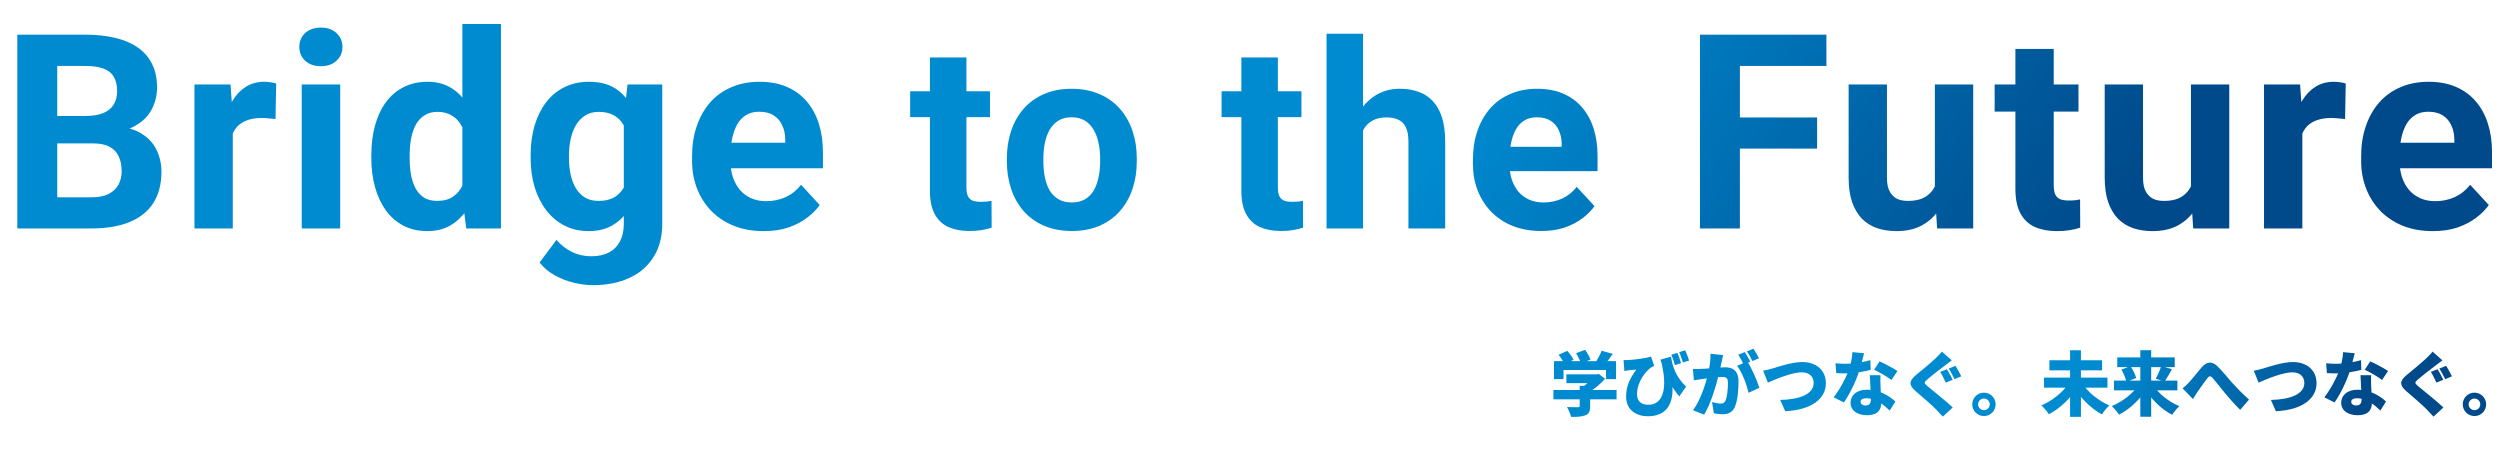 <svg width="963" height="173" viewBox="0 0 963 173" fill="none" xmlns="http://www.w3.org/2000/svg">
<path d="M603.372 144.203H615.306V147.578H603.372V144.203ZM598.377 150.224H622.704V153.815H598.377V150.224ZM608.502 148.604H612.525V156.515C612.525 158.432 612.093 159.431 610.635 159.998C609.204 160.538 607.395 160.592 605.181 160.592C604.938 159.485 604.209 157.811 603.615 156.785C605.127 156.866 607.26 156.866 607.8 156.866C608.34 156.866 608.502 156.758 608.502 156.38V148.604ZM614.01 144.203H614.982L615.819 144.014L618.276 145.904C616.413 147.983 613.821 150.224 611.121 151.601C610.662 150.926 609.636 149.873 609.069 149.333C611.04 148.226 613.146 146.228 614.01 144.932V144.203ZM598.593 139.1H622.488V146.039H618.627V142.529H602.265V146.039H598.593V139.1ZM616.953 135.104L621.246 136.319C619.95 138.182 618.573 140.018 617.493 141.206L614.253 140.072C615.252 138.695 616.359 136.67 616.953 135.104ZM600.375 136.643L603.723 135.158C604.641 136.184 605.694 137.588 606.126 138.614L602.562 140.261C602.211 139.262 601.239 137.75 600.375 136.643ZM607.098 136.049L610.581 134.753C611.418 135.887 612.309 137.453 612.66 138.533L608.934 139.964C608.664 138.911 607.854 137.264 607.098 136.049ZM643.683 137.399C644.196 140.855 645.303 144.959 649.488 148.901L646.869 152.681C643.926 149.36 641.604 144.608 639.579 138.533L643.683 137.399ZM625.404 138.695C625.917 138.722 626.457 138.722 626.97 138.695C629.616 138.56 634.098 138.02 635.961 137.345L637.203 140.963C636.798 141.125 636.312 141.341 635.88 141.611C633.963 143.069 630.588 146.93 630.588 151.898C630.588 154.679 632.397 155.921 634.881 155.921C640.848 155.921 642.441 149.279 639.849 139.127L643.683 145.148C645.249 152.168 644.088 160.349 634.8 160.349C630.399 160.349 626.376 157.973 626.376 152.843C626.376 148.82 627.726 145.877 630.318 142.367C629.481 142.394 628.05 142.556 627.348 142.637C626.754 142.718 626.349 142.772 625.701 142.907L625.404 138.695ZM646.14 135.914C646.626 137.102 647.247 138.776 647.544 139.883L645.195 140.639C644.79 139.316 644.358 137.858 643.764 136.643L646.14 135.914ZM649.11 134.915C649.704 136.103 650.298 137.804 650.649 138.884L648.273 139.64C647.895 138.398 647.382 136.859 646.815 135.671L649.11 134.915ZM663.744 136.778C663.555 137.588 663.339 138.614 663.177 139.37C662.88 140.747 662.556 142.097 662.313 143.312C661.449 147.146 659.127 155.381 656.427 159.728L652.161 158.027C655.428 153.599 657.399 146.498 658.155 143.069C658.668 140.477 658.938 138.236 658.884 136.265L663.744 136.778ZM673.059 139.262C674.706 141.692 676.92 146.768 677.703 149.387L673.518 151.304C672.87 148.172 671.061 143.393 669.117 140.909L673.059 139.262ZM652.107 142.097C653.16 142.178 654.186 142.124 655.266 142.097C657.507 142.043 662.421 141.476 664.527 141.476C667.632 141.476 669.684 142.934 669.684 146.984C669.684 150.143 669.333 154.571 668.172 156.947C667.254 158.891 665.661 159.566 663.474 159.566C662.421 159.566 661.152 159.404 660.18 159.188L659.478 154.895C660.477 155.165 662.097 155.462 662.772 155.462C663.636 155.462 664.257 155.165 664.608 154.436C665.283 153.086 665.607 149.927 665.607 147.416C665.607 145.445 664.797 145.202 663.123 145.202C661.638 145.202 657.21 145.769 655.806 145.985C654.942 146.12 653.376 146.336 652.485 146.498L652.107 142.097ZM672.114 135.617C672.789 136.616 673.734 138.371 674.22 139.316L671.655 140.396C671.088 139.289 670.305 137.696 669.576 136.643L672.114 135.617ZM675.435 134.321C676.137 135.347 677.109 137.075 677.568 137.993L675.03 139.073C674.49 137.966 673.626 136.373 672.897 135.347L675.435 134.321ZM679.161 142.799C680.16 142.637 681.726 142.232 682.698 141.962C684.642 141.368 690.258 139.451 694.227 139.451C699.33 139.451 703.326 142.367 703.326 147.632C703.326 153.545 697.845 157.919 687.666 158.405L685.749 154.058C693.201 153.896 698.628 151.817 698.628 147.551C698.628 145.175 697.062 143.42 694.038 143.42C690.312 143.42 684.21 145.958 680.997 147.389L679.161 142.799ZM707.025 139.937C708.267 140.072 709.887 140.126 710.778 140.126C714.342 140.126 718.149 139.424 720.471 138.722L720.579 142.475C718.446 143.069 714.342 143.825 710.805 143.825C709.671 143.825 708.564 143.798 707.322 143.717L707.025 139.937ZM718.041 136.076C717.69 137.561 716.988 140.288 716.205 142.772C714.99 146.66 712.587 151.736 710.265 155.03L706.323 153.032C708.78 149.954 711.183 145.283 712.182 142.502C712.884 140.45 713.478 137.831 713.559 135.644L718.041 136.076ZM724.359 144.527C724.278 145.688 724.332 146.984 724.359 148.307C724.413 149.819 724.656 153.788 724.656 155.165C724.656 157.865 723.306 159.944 719.175 159.944C715.611 159.944 712.83 158.27 712.83 155.138C712.83 152.438 714.963 150.116 719.121 150.116C723.954 150.116 727.815 152.546 730.083 154.652L727.923 158.162C726.06 156.407 722.982 153.41 718.851 153.41C717.528 153.41 716.691 153.95 716.691 154.733C716.691 155.597 717.447 156.191 718.581 156.191C720.201 156.191 720.687 155.246 720.687 153.734C720.687 152.357 720.39 147.281 720.255 144.527H724.359ZM728.571 146.363C726.951 145.094 723.792 143.285 721.902 142.448L724.008 139.208C725.952 140.045 729.435 141.908 730.893 142.907L728.571 146.363ZM749.928 142.232C750.657 143.258 751.683 145.31 752.169 146.282L749.523 147.389C748.956 146.255 748.092 144.338 747.363 143.258L749.928 142.232ZM753.249 140.909C753.951 141.962 755.004 144.014 755.49 144.959L752.898 146.066C752.304 144.932 751.386 143.042 750.63 141.989L753.249 140.909ZM751.818 138.803C750.819 139.532 749.901 140.234 749.145 140.828C747.471 142.097 744.069 144.689 742.395 146.174C741.045 147.308 741.099 147.551 742.422 148.712C744.204 150.251 749.496 154.382 752.196 156.947L748.389 160.484C747.525 159.512 746.607 158.567 745.743 157.676C744.258 156.11 740.37 152.789 737.913 150.683C735.159 148.307 735.321 146.687 738.183 144.338C740.343 142.583 743.799 139.721 745.635 137.993C746.526 137.102 747.525 136.157 748.011 135.428L751.818 138.803ZM764.211 151.25C766.722 151.25 768.72 153.275 768.72 155.759C768.72 158.243 766.722 160.268 764.211 160.268C761.727 160.268 759.702 158.243 759.702 155.759C759.702 153.275 761.727 151.25 764.211 151.25ZM764.211 158C765.453 158 766.452 157.001 766.452 155.759C766.452 154.517 765.453 153.518 764.211 153.518C762.996 153.518 761.97 154.517 761.97 155.759C761.97 157.001 762.996 158 764.211 158ZM787.35 145.445H811.785V149.333H787.35V145.445ZM789.429 138.776H809.733V142.664H789.429V138.776ZM797.394 134.915H801.579V160.565H797.394V134.915ZM796.8 147.767L800.202 149.171C797.61 153.437 793.533 157.298 789.24 159.566C788.592 158.567 787.269 156.974 786.351 156.164C790.509 154.382 794.667 151.061 796.8 147.767ZM802.2 147.821C804.306 151.115 808.41 154.409 812.514 156.191C811.596 156.974 810.3 158.567 809.652 159.62C805.44 157.352 801.498 153.437 798.906 149.171L802.2 147.821ZM814.296 146.606H838.731V150.359H814.296V146.606ZM815.565 137.669H837.705V141.422H815.565V137.669ZM824.448 134.888H828.633V160.538H824.448V134.888ZM832.494 141.017L836.625 142.205C835.626 144.041 834.6 145.823 833.79 146.984L830.388 145.877C831.144 144.527 832.035 142.556 832.494 141.017ZM817.158 142.367L820.668 141.044C821.613 142.448 822.531 144.311 822.855 145.607L819.075 147.092C818.859 145.823 818.022 143.852 817.158 142.367ZM823.908 148.145L827.067 149.414C824.529 153.68 820.533 157.541 816.24 159.728C815.619 158.756 814.35 157.217 813.459 156.434C817.644 154.706 821.775 151.439 823.908 148.145ZM829.281 148.199C831.333 151.493 835.356 154.76 839.487 156.461C838.596 157.244 837.327 158.783 836.733 159.782C832.467 157.622 828.606 153.734 826.095 149.468L829.281 148.199ZM840.729 149.603C841.62 148.901 842.322 148.226 843.186 147.308C844.347 146.12 846.318 143.501 848.046 141.53C850.098 139.208 852.042 139.073 854.121 141.044C856.092 142.907 858.279 145.742 859.791 147.416C861.573 149.36 863.679 151.547 866.325 153.923L862.923 157.865C861.06 156.083 858.846 153.572 857.199 151.601C855.579 149.63 853.581 147.065 852.312 145.607C851.475 144.689 850.962 144.797 850.26 145.688C849.288 146.93 847.56 149.441 846.507 150.899C845.859 151.871 845.238 152.924 844.725 153.707L840.729 149.603ZM868.161 142.799C869.16 142.637 870.726 142.232 871.698 141.962C873.642 141.368 879.258 139.451 883.227 139.451C888.33 139.451 892.326 142.367 892.326 147.632C892.326 153.545 886.845 157.919 876.666 158.405L874.749 154.058C882.201 153.896 887.628 151.817 887.628 147.551C887.628 145.175 886.062 143.42 883.038 143.42C879.312 143.42 873.21 145.958 869.997 147.389L868.161 142.799ZM896.025 139.937C897.267 140.072 898.887 140.126 899.778 140.126C903.342 140.126 907.149 139.424 909.471 138.722L909.579 142.475C907.446 143.069 903.342 143.825 899.805 143.825C898.671 143.825 897.564 143.798 896.322 143.717L896.025 139.937ZM907.041 136.076C906.69 137.561 905.988 140.288 905.205 142.772C903.99 146.66 901.587 151.736 899.265 155.03L895.323 153.032C897.78 149.954 900.183 145.283 901.182 142.502C901.884 140.45 902.478 137.831 902.559 135.644L907.041 136.076ZM913.359 144.527C913.278 145.688 913.332 146.984 913.359 148.307C913.413 149.819 913.656 153.788 913.656 155.165C913.656 157.865 912.306 159.944 908.175 159.944C904.611 159.944 901.83 158.27 901.83 155.138C901.83 152.438 903.963 150.116 908.121 150.116C912.954 150.116 916.815 152.546 919.083 154.652L916.923 158.162C915.06 156.407 911.982 153.41 907.851 153.41C906.528 153.41 905.691 153.95 905.691 154.733C905.691 155.597 906.447 156.191 907.581 156.191C909.201 156.191 909.687 155.246 909.687 153.734C909.687 152.357 909.39 147.281 909.255 144.527H913.359ZM917.571 146.363C915.951 145.094 912.792 143.285 910.902 142.448L913.008 139.208C914.952 140.045 918.435 141.908 919.893 142.907L917.571 146.363ZM938.928 142.232C939.657 143.258 940.683 145.31 941.169 146.282L938.523 147.389C937.956 146.255 937.092 144.338 936.363 143.258L938.928 142.232ZM942.249 140.909C942.951 141.962 944.004 144.014 944.49 144.959L941.898 146.066C941.304 144.932 940.386 143.042 939.63 141.989L942.249 140.909ZM940.818 138.803C939.819 139.532 938.901 140.234 938.145 140.828C936.471 142.097 933.069 144.689 931.395 146.174C930.045 147.308 930.099 147.551 931.422 148.712C933.204 150.251 938.496 154.382 941.196 156.947L937.389 160.484C936.525 159.512 935.607 158.567 934.743 157.676C933.258 156.11 929.37 152.789 926.913 150.683C924.159 148.307 924.321 146.687 927.183 144.338C929.343 142.583 932.799 139.721 934.635 137.993C935.526 137.102 936.525 136.157 937.011 135.428L940.818 138.803ZM953.157 151.25C955.668 151.25 957.666 153.275 957.666 155.759C957.666 158.243 955.668 160.268 953.157 160.268C950.673 160.268 948.648 158.243 948.648 155.759C948.648 153.275 950.673 151.25 953.157 151.25ZM953.157 158C954.399 158 955.398 157.001 955.398 155.759C955.398 154.517 954.399 153.518 953.157 153.518C951.942 153.518 950.916 154.517 950.916 155.759C950.916 157.001 951.942 158 953.157 158Z" fill="url(#paint0_linear_123_13412)"/>
<path d="M35.889 55.239H16.714L16.611 44.677H32.71C35.547 44.677 37.871 44.318 39.683 43.601C41.494 42.849 42.844 41.772 43.733 40.371C44.656 38.935 45.117 37.192 45.117 35.141C45.117 32.817 44.673 30.937 43.784 29.502C42.93 28.066 41.58 27.023 39.734 26.374C37.922 25.725 35.581 25.4 32.71 25.4H22.046V88H6.665V13.352H32.71C37.051 13.352 40.93 13.762 44.348 14.582C47.8 15.402 50.723 16.65 53.115 18.325C55.508 20 57.336 22.119 58.601 24.682C59.866 27.211 60.498 30.219 60.498 33.706C60.498 36.782 59.797 39.619 58.396 42.216C57.029 44.814 54.858 46.933 51.885 48.574C48.945 50.214 45.1 51.12 40.349 51.291L35.889 55.239ZM35.222 88H12.51L18.508 76.003H35.222C37.922 76.003 40.127 75.576 41.836 74.721C43.545 73.832 44.81 72.636 45.63 71.132C46.45 69.628 46.86 67.902 46.86 65.954C46.86 63.767 46.484 61.87 45.732 60.263C45.015 58.657 43.852 57.426 42.246 56.572C40.64 55.683 38.52 55.239 35.889 55.239H21.072L21.174 44.677H39.631L43.169 48.83C47.715 48.762 51.372 49.565 54.141 51.24C56.943 52.88 58.977 55.017 60.242 57.648C61.541 60.28 62.19 63.1 62.19 66.108C62.19 70.893 61.148 74.926 59.062 78.207C56.977 81.455 53.919 83.898 49.885 85.539C45.886 87.18 40.998 88 35.222 88ZM89.668 44.626V88H74.903V32.526H88.797L89.668 44.626ZM106.382 32.167L106.126 45.856C105.408 45.754 104.537 45.669 103.511 45.6C102.52 45.498 101.614 45.446 100.794 45.446C98.709 45.446 96.897 45.72 95.359 46.267C93.855 46.779 92.591 47.548 91.565 48.574C90.574 49.599 89.822 50.847 89.309 52.316C88.831 53.786 88.558 55.461 88.489 57.341L85.516 56.418C85.516 52.829 85.874 49.531 86.592 46.523C87.31 43.481 88.352 40.832 89.72 38.576C91.121 36.32 92.83 34.577 94.847 33.347C96.863 32.116 99.17 31.501 101.768 31.501C102.588 31.501 103.426 31.569 104.28 31.706C105.135 31.809 105.835 31.962 106.382 32.167ZM131.041 32.526V88H116.224V32.526H131.041ZM115.301 18.068C115.301 15.915 116.053 14.138 117.557 12.736C119.061 11.335 121.077 10.634 123.607 10.634C126.102 10.634 128.101 11.335 129.605 12.736C131.143 14.138 131.912 15.915 131.912 18.068C131.912 20.222 131.143 21.999 129.605 23.4C128.101 24.802 126.102 25.502 123.607 25.502C121.077 25.502 119.061 24.802 117.557 23.4C116.053 21.999 115.301 20.222 115.301 18.068ZM178.104 75.9V9.25H192.972V88H179.591L178.104 75.9ZM143.036 60.93V59.853C143.036 55.615 143.514 51.77 144.471 48.317C145.428 44.831 146.83 41.84 148.675 39.345C150.521 36.85 152.794 34.919 155.494 33.552C158.195 32.185 161.271 31.501 164.723 31.501C167.97 31.501 170.807 32.185 173.234 33.552C175.695 34.919 177.779 36.867 179.488 39.397C181.232 41.892 182.633 44.848 183.693 48.266C184.752 51.65 185.521 55.358 186 59.392V61.75C185.521 65.612 184.752 69.201 183.693 72.517C182.633 75.832 181.232 78.737 179.488 81.232C177.779 83.693 175.695 85.607 173.234 86.975C170.773 88.342 167.902 89.025 164.62 89.025C161.168 89.025 158.092 88.325 155.392 86.923C152.726 85.522 150.47 83.557 148.624 81.027C146.813 78.498 145.428 75.524 144.471 72.106C143.514 68.689 143.036 64.963 143.036 60.93ZM157.801 59.853V60.93C157.801 63.22 157.972 65.356 158.314 67.338C158.69 69.321 159.288 71.081 160.109 72.619C160.963 74.123 162.057 75.302 163.39 76.157C164.757 76.977 166.415 77.387 168.363 77.387C170.892 77.387 172.977 76.823 174.618 75.695C176.258 74.533 177.506 72.944 178.361 70.927C179.249 68.911 179.762 66.586 179.899 63.955V57.238C179.796 55.085 179.488 53.154 178.976 51.445C178.497 49.702 177.779 48.215 176.822 46.984C175.9 45.754 174.738 44.797 173.336 44.113C171.969 43.43 170.345 43.088 168.466 43.088C166.551 43.088 164.911 43.532 163.544 44.421C162.176 45.275 161.066 46.455 160.211 47.959C159.391 49.462 158.776 51.24 158.365 53.291C157.989 55.307 157.801 57.495 157.801 59.853ZM241.728 32.526H255.109V86.154C255.109 91.213 253.981 95.502 251.725 99.023C249.504 102.578 246.393 105.261 242.394 107.072C238.395 108.918 233.747 109.841 228.449 109.841C226.125 109.841 223.664 109.533 221.066 108.918C218.503 108.303 216.042 107.346 213.683 106.047C211.359 104.748 209.411 103.107 207.838 101.125L214.35 92.409C216.059 94.392 218.041 95.93 220.297 97.023C222.553 98.151 225.048 98.715 227.782 98.715C230.448 98.715 232.704 98.22 234.55 97.228C236.396 96.272 237.814 94.853 238.805 92.973C239.796 91.127 240.292 88.889 240.292 86.257V45.344L241.728 32.526ZM204.403 60.93V59.853C204.403 55.615 204.916 51.77 205.941 48.317C207.001 44.831 208.488 41.84 210.402 39.345C212.35 36.85 214.709 34.919 217.477 33.552C220.246 32.185 223.373 31.501 226.859 31.501C230.551 31.501 233.644 32.185 236.139 33.552C238.634 34.919 240.685 36.867 242.292 39.397C243.898 41.892 245.146 44.848 246.034 48.266C246.957 51.65 247.675 55.358 248.188 59.392V61.75C247.675 65.612 246.906 69.201 245.88 72.517C244.855 75.832 243.505 78.737 241.83 81.232C240.155 83.693 238.07 85.607 235.575 86.975C233.114 88.342 230.175 89.025 226.757 89.025C223.339 89.025 220.246 88.325 217.477 86.923C214.743 85.522 212.401 83.557 210.453 81.027C208.505 78.498 207.001 75.524 205.941 72.106C204.916 68.689 204.403 64.963 204.403 60.93ZM219.169 59.853V60.93C219.169 63.22 219.391 65.356 219.836 67.338C220.28 69.321 220.963 71.081 221.886 72.619C222.843 74.123 224.023 75.302 225.424 76.157C226.859 76.977 228.551 77.387 230.5 77.387C233.2 77.387 235.404 76.823 237.113 75.695C238.822 74.533 240.104 72.944 240.959 70.927C241.813 68.911 242.309 66.586 242.445 63.955V57.238C242.377 55.085 242.087 53.154 241.574 51.445C241.061 49.702 240.343 48.215 239.421 46.984C238.498 45.754 237.301 44.797 235.832 44.113C234.362 43.43 232.619 43.088 230.602 43.088C228.654 43.088 226.962 43.532 225.526 44.421C224.125 45.275 222.946 46.455 221.989 47.959C221.066 49.462 220.365 51.24 219.887 53.291C219.408 55.307 219.169 57.495 219.169 59.853ZM294.226 89.025C289.919 89.025 286.057 88.342 282.639 86.975C279.221 85.573 276.315 83.642 273.923 81.181C271.564 78.72 269.753 75.866 268.488 72.619C267.224 69.338 266.591 65.852 266.591 62.16V60.109C266.591 55.905 267.189 52.06 268.386 48.574C269.582 45.087 271.291 42.062 273.513 39.499C275.769 36.935 278.503 34.97 281.716 33.603C284.929 32.202 288.552 31.501 292.585 31.501C296.516 31.501 300.002 32.15 303.044 33.449C306.086 34.748 308.632 36.594 310.683 38.986C312.768 41.379 314.34 44.25 315.4 47.6C316.459 50.915 316.989 54.606 316.989 58.674V64.826H272.897V54.982H302.48V53.855C302.48 51.804 302.104 49.975 301.352 48.369C300.634 46.728 299.541 45.429 298.071 44.472C296.601 43.515 294.721 43.037 292.431 43.037C290.483 43.037 288.808 43.464 287.407 44.318C286.005 45.173 284.86 46.369 283.972 47.907C283.117 49.445 282.468 51.257 282.023 53.342C281.613 55.393 281.408 57.648 281.408 60.109V62.16C281.408 64.382 281.716 66.433 282.331 68.312C282.98 70.192 283.886 71.816 285.048 73.183C286.245 74.55 287.68 75.61 289.355 76.362C291.064 77.114 292.995 77.49 295.148 77.49C297.814 77.49 300.292 76.977 302.583 75.952C304.907 74.892 306.906 73.303 308.581 71.184L315.759 78.977C314.597 80.651 313.007 82.258 310.991 83.796C309.008 85.334 306.616 86.599 303.813 87.59C301.01 88.547 297.814 89.025 294.226 89.025ZM381.35 35.168V45.129H350.589V35.168H381.35ZM358.206 22.131H372.268V72.082C372.268 73.612 372.464 74.784 372.854 75.598C373.277 76.412 373.896 76.981 374.71 77.307C375.524 77.6 376.549 77.746 377.786 77.746C378.665 77.746 379.446 77.713 380.13 77.648C380.846 77.551 381.448 77.453 381.936 77.356L381.985 87.707C380.781 88.098 379.479 88.407 378.079 88.635C376.679 88.863 375.133 88.977 373.44 88.977C370.348 88.977 367.646 88.472 365.335 87.463C363.056 86.421 361.298 84.761 360.061 82.482C358.824 80.204 358.206 77.209 358.206 73.498V22.131ZM387.843 62.121V61.096C387.843 57.222 388.396 53.658 389.503 50.402C390.61 47.115 392.221 44.266 394.337 41.857C396.453 39.449 399.057 37.577 402.149 36.242C405.242 34.875 408.79 34.191 412.794 34.191C416.798 34.191 420.362 34.875 423.487 36.242C426.612 37.577 429.233 39.449 431.348 41.857C433.497 44.266 435.124 47.115 436.231 50.402C437.338 53.658 437.891 57.222 437.891 61.096V62.121C437.891 65.962 437.338 69.527 436.231 72.814C435.124 76.07 433.497 78.918 431.348 81.359C429.233 83.768 426.628 85.64 423.536 86.975C420.444 88.309 416.895 88.977 412.891 88.977C408.888 88.977 405.323 88.309 402.198 86.975C399.106 85.64 396.485 83.768 394.337 81.359C392.221 78.918 390.61 76.07 389.503 72.814C388.396 69.527 387.843 65.962 387.843 62.121ZM401.905 61.096V62.121C401.905 64.335 402.1 66.402 402.491 68.322C402.882 70.243 403.5 71.936 404.346 73.4C405.225 74.833 406.365 75.956 407.764 76.769C409.164 77.583 410.873 77.99 412.891 77.99C414.845 77.99 416.521 77.583 417.921 76.769C419.32 75.956 420.444 74.833 421.29 73.4C422.136 71.936 422.755 70.243 423.145 68.322C423.569 66.402 423.78 64.335 423.78 62.121V61.096C423.78 58.947 423.569 56.929 423.145 55.041C422.755 53.12 422.12 51.428 421.241 49.963C420.395 48.465 419.272 47.294 417.872 46.447C416.472 45.601 414.779 45.178 412.794 45.178C410.808 45.178 409.115 45.601 407.716 46.447C406.348 47.294 405.225 48.465 404.346 49.963C403.5 51.428 402.882 53.12 402.491 55.041C402.1 56.929 401.905 58.947 401.905 61.096ZM501.315 35.168V45.129H470.554V35.168H501.315ZM478.171 22.131H492.233V72.082C492.233 73.612 492.429 74.784 492.819 75.598C493.242 76.412 493.861 76.981 494.675 77.307C495.488 77.6 496.514 77.746 497.751 77.746C498.63 77.746 499.411 77.713 500.095 77.648C500.811 77.551 501.413 77.453 501.901 77.356L501.95 87.707C500.746 88.098 499.444 88.407 498.044 88.635C496.644 88.863 495.098 88.977 493.405 88.977C490.313 88.977 487.611 88.472 485.3 87.463C483.021 86.421 481.263 84.761 480.026 82.482C478.789 80.204 478.171 77.209 478.171 73.498V22.131ZM525.044 13V88H510.981V13H525.044ZM523.042 59.728H519.184C519.217 56.05 519.705 52.665 520.649 49.572C521.593 46.447 522.944 43.745 524.702 41.467C526.46 39.156 528.559 37.365 531.001 36.096C533.475 34.826 536.209 34.191 539.204 34.191C541.808 34.191 544.168 34.566 546.284 35.315C548.432 36.031 550.272 37.203 551.802 38.83C553.364 40.425 554.569 42.525 555.415 45.129C556.261 47.733 556.684 50.891 556.684 54.602V88H542.524V54.504C542.524 52.16 542.182 50.321 541.499 48.986C540.848 47.619 539.888 46.659 538.618 46.105C537.381 45.52 535.851 45.227 534.028 45.227C532.01 45.227 530.285 45.601 528.852 46.35C527.453 47.098 526.33 48.14 525.483 49.475C524.637 50.777 524.018 52.307 523.628 54.065C523.237 55.822 523.042 57.71 523.042 59.728ZM593.694 88.977C589.593 88.977 585.914 88.326 582.659 87.023C579.404 85.689 576.637 83.85 574.358 81.506C572.112 79.162 570.387 76.444 569.182 73.352C567.978 70.227 567.376 66.906 567.376 63.391V61.438C567.376 57.434 567.945 53.772 569.085 50.451C570.224 47.131 571.852 44.25 573.968 41.809C576.116 39.367 578.72 37.495 581.78 36.193C584.84 34.859 588.291 34.191 592.132 34.191C595.875 34.191 599.195 34.81 602.093 36.047C604.99 37.284 607.415 39.042 609.368 41.32C611.354 43.599 612.851 46.333 613.86 49.523C614.869 52.681 615.374 56.197 615.374 60.07V65.93H573.382V56.555H601.555V55.48C601.555 53.527 601.197 51.786 600.481 50.256C599.798 48.693 598.756 47.456 597.356 46.545C595.957 45.633 594.166 45.178 591.985 45.178C590.13 45.178 588.535 45.585 587.2 46.398C585.865 47.212 584.775 48.352 583.929 49.816C583.115 51.281 582.496 53.007 582.073 54.992C581.682 56.945 581.487 59.094 581.487 61.438V63.391C581.487 65.507 581.78 67.46 582.366 69.25C582.985 71.04 583.847 72.587 584.954 73.889C586.093 75.191 587.46 76.2 589.055 76.916C590.683 77.632 592.522 77.99 594.573 77.99C597.112 77.99 599.472 77.502 601.653 76.525C603.867 75.516 605.771 74.003 607.366 71.984L614.202 79.406C613.095 81.001 611.582 82.531 609.661 83.996C607.773 85.461 605.494 86.665 602.825 87.609C600.156 88.521 597.112 88.977 593.694 88.977ZM670.206 13.352V88H654.825V13.352H670.206ZM699.943 45.241V57.238H666.002V45.241H699.943ZM703.531 13.352V25.4H666.002V13.352H703.531ZM745.314 74.721V32.526H760.08V88H746.186L745.314 74.721ZM746.955 63.339L751.313 63.237C751.313 66.928 750.885 70.363 750.031 73.542C749.176 76.686 747.895 79.421 746.186 81.745C744.477 84.035 742.323 85.83 739.726 87.128C737.128 88.393 734.069 89.025 730.548 89.025C727.848 89.025 725.353 88.649 723.063 87.897C720.807 87.111 718.859 85.898 717.218 84.257C715.612 82.582 714.347 80.446 713.424 77.849C712.536 75.217 712.091 72.055 712.091 68.364V32.526H726.857V68.466C726.857 70.107 727.045 71.491 727.421 72.619C727.831 73.747 728.395 74.67 729.113 75.388C729.831 76.106 730.668 76.618 731.625 76.926C732.616 77.233 733.71 77.387 734.906 77.387C737.948 77.387 740.341 76.772 742.084 75.541C743.861 74.311 745.109 72.636 745.827 70.517C746.579 68.364 746.955 65.971 746.955 63.339ZM800.632 32.526V42.985H768.332V32.526H800.632ZM776.33 18.837H791.096V71.286C791.096 72.893 791.301 74.123 791.711 74.978C792.155 75.832 792.805 76.43 793.659 76.772C794.514 77.08 795.59 77.233 796.889 77.233C797.812 77.233 798.632 77.199 799.35 77.131C800.102 77.028 800.734 76.926 801.247 76.823L801.298 87.692C800.034 88.103 798.667 88.427 797.197 88.666C795.727 88.906 794.104 89.025 792.326 89.025C789.079 89.025 786.242 88.496 783.815 87.436C781.423 86.342 779.577 84.599 778.278 82.207C776.979 79.814 776.33 76.669 776.33 72.773V18.837ZM843.953 74.721V32.526H858.718V88H844.824L843.953 74.721ZM845.593 63.339L849.951 63.237C849.951 66.928 849.524 70.363 848.669 73.542C847.815 76.686 846.533 79.421 844.824 81.745C843.115 84.035 840.962 85.83 838.364 87.128C835.766 88.393 832.707 89.025 829.187 89.025C826.487 89.025 823.992 88.649 821.702 87.897C819.446 87.111 817.497 85.898 815.857 84.257C814.25 82.582 812.986 80.446 812.063 77.849C811.174 75.217 810.73 72.055 810.73 68.364V32.526H825.495V68.466C825.495 70.107 825.683 71.491 826.059 72.619C826.47 73.747 827.034 74.67 827.751 75.388C828.469 76.106 829.307 76.618 830.264 76.926C831.255 77.233 832.349 77.387 833.545 77.387C836.587 77.387 838.979 76.772 840.723 75.541C842.5 74.311 843.747 72.636 844.465 70.517C845.217 68.364 845.593 65.971 845.593 63.339ZM886.863 44.626V88H872.097V32.526H885.992L886.863 44.626ZM903.577 32.167L903.321 45.856C902.603 45.754 901.731 45.669 900.706 45.6C899.715 45.498 898.809 45.446 897.989 45.446C895.904 45.446 894.092 45.72 892.554 46.267C891.05 46.779 889.785 47.548 888.76 48.574C887.769 49.599 887.017 50.847 886.504 52.316C886.026 53.786 885.752 55.461 885.684 57.341L882.71 56.418C882.71 52.829 883.069 49.531 883.787 46.523C884.505 43.481 885.547 40.832 886.914 38.576C888.316 36.32 890.025 34.577 892.041 33.347C894.058 32.116 896.365 31.501 898.963 31.501C899.783 31.501 900.62 31.569 901.475 31.706C902.329 31.809 903.03 31.962 903.577 32.167ZM937.156 89.025C932.85 89.025 928.987 88.342 925.57 86.975C922.152 85.573 919.246 83.642 916.854 81.181C914.495 78.72 912.684 75.866 911.419 72.619C910.154 69.338 909.522 65.852 909.522 62.16V60.109C909.522 55.905 910.12 52.06 911.317 48.574C912.513 45.087 914.222 42.062 916.444 39.499C918.699 36.935 921.434 34.97 924.647 33.603C927.86 32.202 931.483 31.501 935.516 31.501C939.446 31.501 942.933 32.15 945.975 33.449C949.017 34.748 951.563 36.594 953.614 38.986C955.699 41.379 957.271 44.25 958.331 47.6C959.39 50.915 959.92 54.606 959.92 58.674V64.826H915.828V54.982H945.411V53.855C945.411 51.804 945.035 49.975 944.283 48.369C943.565 46.728 942.471 45.429 941.002 44.472C939.532 43.515 937.652 43.037 935.362 43.037C933.414 43.037 931.739 43.464 930.338 44.318C928.936 45.173 927.791 46.369 926.903 47.907C926.048 49.445 925.399 51.257 924.954 53.342C924.544 55.393 924.339 57.648 924.339 60.109V62.16C924.339 64.382 924.647 66.433 925.262 68.312C925.911 70.192 926.817 71.816 927.979 73.183C929.175 74.55 930.611 75.61 932.286 76.362C933.995 77.114 935.926 77.49 938.079 77.49C940.745 77.49 943.223 76.977 945.513 75.952C947.838 74.892 949.837 73.303 951.512 71.184L958.69 78.977C957.528 80.651 955.938 82.258 953.922 83.796C951.939 85.334 949.547 86.599 946.744 87.59C943.941 88.547 940.745 89.025 937.156 89.025Z" fill="url(#paint1_linear_123_13412)"/>
<defs>
<linearGradient id="paint0_linear_123_13412" x1="597" y1="129.953" x2="860.953" y2="257.595" gradientUnits="userSpaceOnUse">
<stop offset="0.667" stop-color="#008BD1"/>
<stop offset="1" stop-color="#00498A"/>
</linearGradient>
<linearGradient id="paint1_linear_123_13412" x1="8.11871e-06" y1="21.297" x2="600.651" y2="415.416" gradientUnits="userSpaceOnUse">
<stop offset="0.667" stop-color="#008BD1"/>
<stop offset="1" stop-color="#00498A"/>
</linearGradient>
</defs>
</svg>
